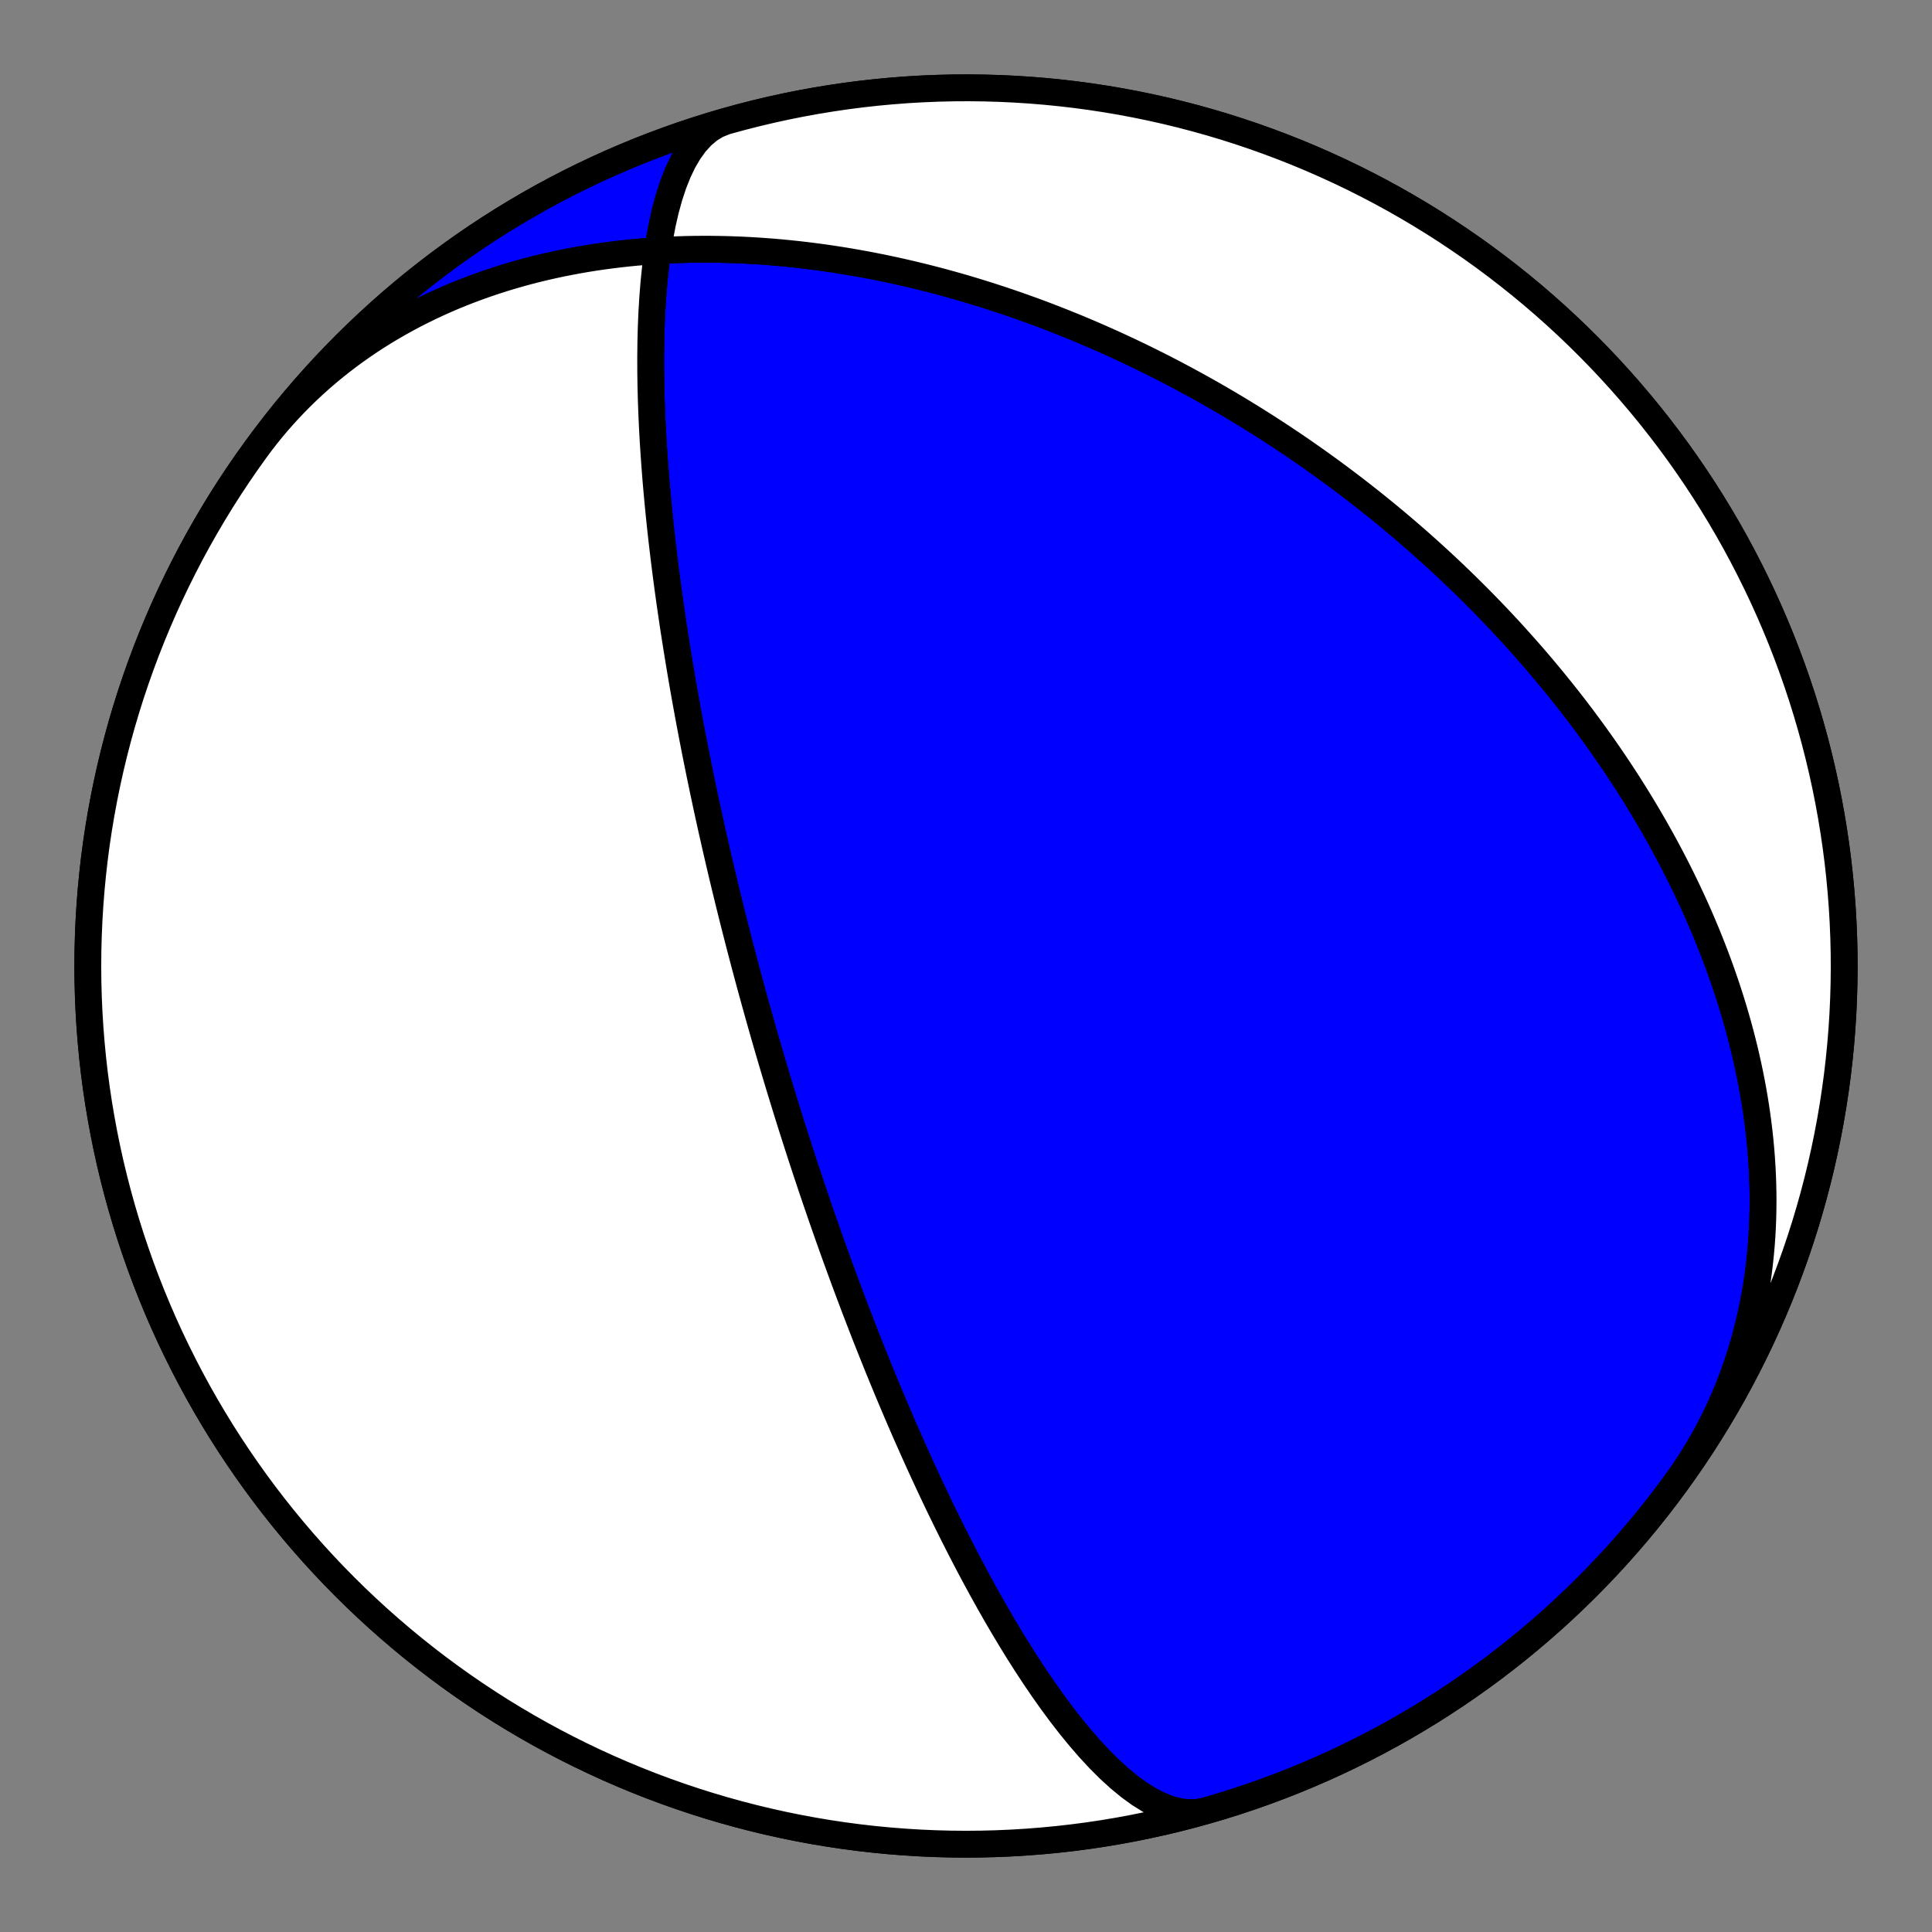 <?xml version="1.0" encoding="utf-8" standalone="no"?>
<!DOCTYPE svg PUBLIC "-//W3C//DTD SVG 1.1//EN"
  "http://www.w3.org/Graphics/SVG/1.1/DTD/svg11.dtd">
<!-- Created with matplotlib (https://matplotlib.org/) -->
<svg height="144pt" version="1.1" viewBox="0 0 144 144" width="144pt" xmlns="http://www.w3.org/2000/svg" xmlns:xlink="http://www.w3.org/1999/xlink">
 <rect x="0" y="0" width="144" height="144" fill="#808080" stroke="none"/>
 <defs>
  <style type="text/css">*{stroke-linecap:butt;stroke-linejoin:round;}</style>
 </defs>
 <g id="figure_1">
  <g id="patch_1">
   <path d="M 0 144 
L 144 144 
L 144 0 
L 0 0 
z
" style="fill:none;"/>
  </g>
  <g id="axes_1">
   <g id="PatchCollection_1">
    <path clip-path="url(#pe4944c2add)" d="M 19.046 33.527 
L 19.436 33.001 
L 19.837 32.484 
L 20.248 31.974 
L 20.67 31.474 
L 21.101 30.982 
L 21.543 30.498 
L 21.994 30.024 
L 22.454 29.559 
L 22.924 29.103 
L 23.403 28.657 
L 23.891 28.22 
L 24.386 27.793 
L 24.891 27.375 
L 25.403 26.968 
L 25.923 26.57 
L 26.45 26.183 
L 26.984 25.806 
L 27.525 25.438 
L 28.073 25.081 
L 28.627 24.734 
L 29.187 24.398 
L 29.753 24.071 
L 30.324 23.755 
L 30.9 23.449 
L 31.482 23.154 
L 32.067 22.868 
L 32.657 22.593 
L 33.251 22.327 
L 33.849 22.072 
L 34.45 21.827 
L 35.055 21.591 
L 35.662 21.366 
L 36.272 21.15 
L 36.885 20.944 
L 37.499 20.747 
L 38.116 20.56 
L 38.734 20.382 
L 39.353 20.213 
L 39.974 20.054 
L 40.596 19.903 
L 41.219 19.762 
L 41.842 19.629 
L 42.465 19.505 
L 43.089 19.389 
L 43.712 19.281 
L 44.336 19.182 
L 44.959 19.091 
L 45.581 19.008 
L 46.203 18.932 
L 46.824 18.864 
L 47.444 18.804 
L 48.062 18.751 
L 48.679 18.706 
L 49.295 18.667 
L 49.91 18.635 
L 50.522 18.611 
L 51.133 18.592 
L 51.742 18.581 
L 52.348 18.576 
L 52.953 18.577 
L 53.556 18.584 
L 54.156 18.597 
L 54.754 18.616 
L 55.349 18.641 
L 55.942 18.671 
L 56.532 18.707 
L 57.12 18.748 
L 57.705 18.794 
L 58.287 18.845 
L 58.866 18.902 
L 59.443 18.963 
L 60.017 19.029 
L 60.588 19.1 
L 61.155 19.175 
L 61.72 19.254 
L 62.282 19.338 
L 62.841 19.426 
L 63.397 19.519 
L 63.95 19.615 
L 64.5 19.715 
L 65.046 19.819 
L 65.59 19.927 
L 66.131 20.038 
L 66.668 20.153 
L 67.203 20.272 
L 67.734 20.394 
L 68.262 20.519 
L 68.787 20.647 
L 69.31 20.779 
L 69.829 20.914 
L 70.345 21.051 
L 70.858 21.192 
L 71.368 21.336 
L 71.875 21.482 
L 72.379 21.632 
L 72.88 21.784 
L 73.378 21.938 
L 73.873 22.096 
L 74.366 22.256 
L 74.855 22.418 
L 75.342 22.583 
L 75.826 22.75 
L 76.307 22.92 
L 76.785 23.092 
L 77.26 23.266 
L 77.733 23.442 
L 78.203 23.621 
L 78.67 23.802 
L 79.135 23.985 
L 79.597 24.17 
L 80.057 24.357 
L 80.514 24.546 
L 80.968 24.738 
L 81.42 24.931 
L 81.869 25.126 
L 82.316 25.323 
L 82.761 25.522 
L 83.203 25.723 
L 83.643 25.926 
L 84.081 26.13 
L 84.516 26.337 
L 84.949 26.545 
L 85.38 26.755 
L 85.808 26.967 
L 86.235 27.18 
L 86.659 27.395 
L 87.081 27.612 
L 87.501 27.831 
L 87.919 28.052 
L 88.335 28.274 
L 88.749 28.498 
L 89.161 28.723 
L 89.571 28.95 
L 89.979 29.179 
L 90.386 29.41 
L 90.79 29.642 
L 91.193 29.876 
L 91.594 30.112 
L 91.993 30.349 
L 92.39 30.588 
L 92.785 30.829 
L 93.179 31.071 
L 93.572 31.315 
L 93.962 31.561 
L 94.351 31.808 
L 94.739 32.057 
L 95.124 32.308 
L 95.509 32.56 
L 95.891 32.815 
L 96.273 33.07 
L 96.653 33.328 
L 97.031 33.587 
L 97.408 33.849 
L 97.783 34.111 
L 98.157 34.376 
L 98.53 34.643 
L 98.902 34.911 
L 99.272 35.181 
L 99.641 35.453 
L 100.008 35.727 
L 100.374 36.002 
L 100.74 36.28 
L 101.103 36.559 
L 101.466 36.84 
L 101.827 37.124 
L 102.188 37.409 
L 102.547 37.696 
L 102.904 37.985 
L 103.261 38.276 
L 103.617 38.569 
L 103.971 38.865 
L 104.325 39.162 
L 104.677 39.461 
L 105.028 39.763 
L 105.379 40.067 
L 105.728 40.372 
L 106.076 40.68 
L 106.423 40.991 
L 106.769 41.303 
L 107.114 41.618 
L 107.458 41.935 
L 107.801 42.254 
L 108.143 42.576 
L 108.484 42.9 
L 108.824 43.227 
L 109.163 43.556 
L 109.501 43.888 
L 109.838 44.222 
L 110.174 44.558 
L 110.509 44.897 
L 110.843 45.239 
L 111.176 45.583 
L 111.508 45.93 
L 111.839 46.28 
L 112.169 46.633 
L 112.498 46.988 
L 112.826 47.346 
L 113.152 47.707 
L 113.478 48.071 
L 113.803 48.437 
L 114.126 48.807 
L 114.449 49.179 
L 114.77 49.555 
L 115.09 49.934 
L 115.409 50.316 
L 115.727 50.7 
L 116.044 51.089 
L 116.359 51.48 
L 116.673 51.874 
L 116.986 52.272 
L 117.298 52.673 
L 117.608 53.078 
L 117.917 53.486 
L 118.224 53.897 
L 118.53 54.312 
L 118.835 54.73 
L 119.137 55.152 
L 119.439 55.577 
L 119.738 56.006 
L 120.037 56.439 
L 120.333 56.875 
L 120.627 57.315 
L 120.92 57.759 
L 121.211 58.207 
L 121.5 58.658 
L 121.787 59.114 
L 122.071 59.573 
L 122.354 60.036 
L 122.635 60.503 
L 122.913 60.974 
L 123.189 61.449 
L 123.462 61.928 
L 123.733 62.411 
L 124.001 62.898 
L 124.267 63.39 
L 124.53 63.885 
L 124.79 64.384 
L 125.047 64.888 
L 125.301 65.396 
L 125.551 65.908 
L 125.799 66.424 
L 126.043 66.945 
L 126.284 67.469 
L 126.521 67.998 
L 126.754 68.531 
L 126.983 69.068 
L 127.209 69.609 
L 127.43 70.155 
L 127.647 70.705 
L 127.86 71.258 
L 128.068 71.816 
L 128.272 72.378 
L 128.47 72.945 
L 128.664 73.515 
L 128.853 74.089 
L 129.036 74.667 
L 129.214 75.249 
L 129.386 75.835 
L 129.553 76.424 
L 129.714 77.018 
L 129.868 77.615 
L 130.017 78.215 
L 130.159 78.82 
L 130.294 79.427 
L 130.422 80.038 
L 130.544 80.652 
L 130.658 81.269 
L 130.765 81.889 
L 130.865 82.513 
L 130.956 83.138 
L 131.04 83.767 
L 131.116 84.398 
L 131.184 85.031 
L 131.243 85.667 
L 131.293 86.304 
L 131.334 86.944 
L 131.367 87.585 
L 131.39 88.228 
L 131.404 88.872 
L 131.409 89.517 
L 131.403 90.163 
L 131.388 90.81 
L 131.363 91.457 
L 131.328 92.104 
L 131.282 92.752 
L 131.225 93.399 
L 131.158 94.046 
L 131.08 94.693 
L 130.992 95.338 
L 130.892 95.983 
L 130.781 96.626 
L 130.658 97.267 
L 130.525 97.906 
L 130.379 98.543 
L 130.223 99.178 
L 130.054 99.809 
L 129.874 100.438 
L 129.682 101.063 
L 129.478 101.685 
L 129.263 102.303 
L 129.035 102.917 
L 128.796 103.526 
L 128.545 104.13 
L 128.282 104.73 
L 128.008 105.324 
L 127.721 105.912 
L 127.423 106.495 
L 127.113 107.072 
L 126.792 107.642 
L 126.459 108.206 
L 126.115 108.762 
L 125.759 109.312 
L 125.393 109.854 
L 125.015 110.389 
L 124.954 110.473 
L 124.274 111.392 
L 123.579 112.298 
L 122.868 113.192 
L 122.141 114.073 
L 121.399 114.942 
L 120.642 115.798 
L 119.87 116.64 
L 119.084 117.469 
L 118.283 118.283 
L 117.469 119.084 
L 116.64 119.87 
L 115.798 120.642 
L 114.942 121.399 
L 114.073 122.141 
L 113.192 122.868 
L 112.298 123.579 
L 111.392 124.274 
L 110.473 124.954 
L 109.543 125.617 
L 108.602 126.264 
L 107.649 126.895 
L 106.686 127.509 
L 105.712 128.105 
L 104.727 128.685 
L 103.733 129.248 
L 102.729 129.793 
L 101.716 130.32 
L 100.693 130.83 
L 99.662 131.322 
L 98.623 131.796 
L 97.575 132.251 
L 96.52 132.688 
L 95.457 133.107 
L 94.387 133.507 
L 93.31 133.888 
L 92.227 134.251 
L 91.137 134.594 
L 90.042 134.919 
L 88.941 135.224 
L 87.835 135.51 
L 86.724 135.777 
L 85.609 136.024 
L 84.489 136.252 
L 83.366 136.46 
L 82.239 136.649 
L 81.11 136.818 
L 79.977 136.967 
L 78.842 137.096 
L 77.705 137.205 
L 76.566 137.295 
L 75.426 137.365 
L 74.284 137.415 
L 73.142 137.445 
L 72 137.455 
L 70.858 137.445 
L 69.716 137.415 
L 68.574 137.365 
L 67.434 137.295 
L 66.295 137.205 
L 65.158 137.096 
L 64.023 136.967 
L 62.89 136.818 
L 61.761 136.649 
L 60.634 136.46 
L 59.511 136.252 
L 58.391 136.024 
L 57.276 135.777 
L 56.165 135.51 
L 55.059 135.224 
L 53.958 134.919 
L 52.863 134.594 
L 51.773 134.251 
L 50.69 133.888 
L 49.613 133.507 
L 48.543 133.107 
L 47.48 132.688 
L 46.425 132.251 
L 45.377 131.796 
L 44.338 131.322 
L 43.307 130.83 
L 42.284 130.32 
L 41.271 129.793 
L 40.267 129.248 
L 39.273 128.685 
L 38.288 128.105 
L 37.314 127.509 
L 36.351 126.895 
L 35.398 126.264 
L 34.457 125.617 
L 33.527 124.954 
L 32.608 124.274 
L 31.702 123.579 
L 30.808 122.868 
L 29.927 122.141 
L 29.058 121.399 
L 28.202 120.642 
L 27.36 119.87 
L 26.531 119.084 
L 25.717 118.283 
L 24.916 117.469 
L 24.13 116.64 
L 23.358 115.798 
L 22.601 114.942 
L 21.859 114.073 
L 21.132 113.192 
L 20.421 112.298 
L 19.726 111.392 
L 19.046 110.473 
L 18.383 109.543 
L 17.736 108.602 
L 17.105 107.649 
L 16.491 106.686 
L 15.895 105.712 
L 15.315 104.727 
L 14.752 103.733 
L 14.207 102.729 
L 13.68 101.716 
L 13.17 100.693 
L 12.678 99.662 
L 12.204 98.623 
L 11.749 97.575 
L 11.312 96.52 
L 10.893 95.457 
L 10.493 94.387 
L 10.112 93.31 
L 9.749 92.227 
L 9.406 91.137 
L 9.081 90.042 
L 8.776 88.941 
L 8.49 87.835 
L 8.223 86.724 
L 7.976 85.609 
L 7.748 84.489 
L 7.54 83.366 
L 7.351 82.239 
L 7.182 81.11 
L 7.033 79.977 
L 6.904 78.842 
L 6.795 77.705 
L 6.705 76.566 
L 6.635 75.426 
L 6.585 74.284 
L 6.555 73.142 
L 6.545 72 
L 6.555 70.858 
L 6.585 69.716 
L 6.635 68.574 
L 6.705 67.434 
L 6.795 66.295 
L 6.904 65.158 
L 7.033 64.023 
L 7.182 62.89 
L 7.351 61.761 
L 7.54 60.634 
L 7.748 59.511 
L 7.976 58.391 
L 8.223 57.276 
L 8.49 56.165 
L 8.776 55.059 
L 9.081 53.958 
L 9.406 52.863 
L 9.749 51.773 
L 10.112 50.69 
L 10.493 49.613 
L 10.893 48.543 
L 11.312 47.48 
L 11.749 46.425 
L 12.204 45.377 
L 12.678 44.338 
L 13.17 43.307 
L 13.68 42.284 
L 14.207 41.271 
L 14.752 40.267 
L 15.315 39.273 
L 15.895 38.288 
L 16.491 37.314 
L 17.105 36.351 
L 17.736 35.398 
L 18.383 34.457 
L 19.046 33.527 
L 19.726 32.608 
L 20.421 31.702 
L 21.132 30.808 
L 21.859 29.927 
L 22.601 29.058 
L 23.358 28.202 
L 24.13 27.36 
L 24.916 26.531 
L 25.717 25.717 
L 26.531 24.916 
L 27.36 24.13 
L 28.202 23.358 
L 29.058 22.601 
L 29.927 21.859 
L 30.808 21.132 
L 31.702 20.421 
L 32.608 19.726 
L 33.527 19.046 
L 34.457 18.383 
L 35.398 17.736 
L 36.351 17.105 
L 37.314 16.491 
L 38.288 15.895 
L 39.273 15.315 
L 40.267 14.752 
L 41.271 14.207 
L 42.284 13.68 
L 43.307 13.17 
L 44.338 12.678 
L 45.377 12.204 
L 46.425 11.749 
L 47.48 11.312 
L 48.543 10.893 
L 49.613 10.493 
L 50.69 10.112 
L 51.773 9.749 
L 52.863 9.406 
L 53.958 9.081 
L 55.059 8.776 
L 56.165 8.49 
L 57.276 8.223 
L 58.391 7.976 
L 59.511 7.748 
L 60.634 7.54 
L 61.761 7.351 
L 62.89 7.182 
L 64.023 7.033 
L 65.158 6.904 
L 66.295 6.795 
L 67.434 6.705 
L 68.574 6.635 
L 69.716 6.585 
L 70.858 6.555 
L 72 6.545 
L 73.142 6.555 
L 74.284 6.585 
L 75.426 6.635 
L 76.566 6.705 
L 77.705 6.795 
L 78.842 6.904 
L 79.977 7.033 
L 81.11 7.182 
L 82.239 7.351 
L 83.366 7.54 
L 84.489 7.748 
L 85.609 7.976 
L 86.724 8.223 
L 87.835 8.49 
L 88.941 8.776 
L 90.042 9.081 
L 91.137 9.406 
L 92.227 9.749 
L 93.31 10.112 
L 94.387 10.493 
L 95.457 10.893 
L 96.52 11.312 
L 97.575 11.749 
L 98.623 12.204 
L 99.662 12.678 
L 100.693 13.17 
L 101.716 13.68 
L 102.729 14.207 
L 103.733 14.752 
L 104.727 15.315 
L 105.712 15.895 
L 106.686 16.491 
L 107.649 17.105 
L 108.602 17.736 
L 109.543 18.383 
L 110.473 19.046 
L 111.392 19.726 
L 112.298 20.421 
L 113.192 21.132 
L 114.073 21.859 
L 114.942 22.601 
L 115.798 23.358 
L 116.64 24.13 
L 117.469 24.916 
L 118.283 25.717 
L 119.084 26.531 
L 119.87 27.36 
L 120.642 28.202 
L 121.399 29.058 
L 122.141 29.927 
L 122.868 30.808 
L 123.579 31.702 
L 124.274 32.608 
L 124.954 33.527 
L 125.617 34.457 
L 126.264 35.398 
L 126.895 36.351 
L 127.509 37.314 
L 128.105 38.288 
L 128.685 39.273 
L 129.248 40.267 
L 129.793 41.271 
L 130.32 42.284 
L 130.83 43.307 
L 131.322 44.338 
L 131.796 45.377 
L 132.251 46.425 
L 132.688 47.48 
L 133.107 48.543 
L 133.507 49.613 
L 133.888 50.69 
L 134.251 51.773 
L 134.594 52.863 
L 134.919 53.958 
L 135.224 55.059 
L 135.51 56.165 
L 135.777 57.276 
L 136.024 58.391 
L 136.252 59.511 
L 136.46 60.634 
L 136.649 61.761 
L 136.818 62.89 
L 136.967 64.023 
L 137.096 65.158 
L 137.205 66.295 
L 137.295 67.434 
L 137.365 68.574 
L 137.415 69.716 
L 137.445 70.858 
L 137.455 72 
L 137.445 73.142 
L 137.415 74.284 
L 137.365 75.426 
L 137.295 76.566 
L 137.205 77.705 
L 137.096 78.842 
L 136.967 79.977 
L 136.818 81.11 
L 136.649 82.239 
L 136.46 83.366 
L 136.252 84.489 
L 136.024 85.609 
L 135.777 86.724 
L 135.51 87.835 
L 135.224 88.941 
L 134.919 90.042 
L 134.594 91.137 
L 134.251 92.227 
L 133.888 93.31 
L 133.507 94.387 
L 133.107 95.457 
L 132.688 96.52 
L 132.251 97.575 
L 131.796 98.623 
L 131.322 99.662 
L 130.83 100.693 
L 130.32 101.716 
L 129.793 102.729 
L 129.248 103.733 
L 128.685 104.727 
L 128.105 105.712 
L 127.509 106.686 
L 126.895 107.649 
L 126.264 108.602 
L 125.617 109.543 
L 124.954 110.473 
L 124.274 111.392 
L 123.579 112.298 
L 122.868 113.192 
L 122.141 114.073 
L 121.399 114.942 
L 120.642 115.798 
L 119.87 116.64 
L 119.084 117.469 
L 118.283 118.283 
L 117.469 119.084 
L 116.64 119.87 
L 115.798 120.642 
L 114.942 121.399 
L 114.073 122.141 
L 113.192 122.868 
L 112.298 123.579 
L 111.392 124.274 
L 110.473 124.954 
L 109.543 125.617 
L 108.602 126.264 
L 107.649 126.895 
L 106.686 127.509 
L 105.712 128.105 
L 104.727 128.685 
L 103.733 129.248 
L 102.729 129.793 
L 101.716 130.32 
L 100.693 130.83 
L 99.662 131.322 
L 98.623 131.796 
L 97.575 132.251 
L 96.52 132.688 
L 95.457 133.107 
L 94.387 133.507 
L 93.31 133.888 
L 92.227 134.251 
L 91.137 134.594 
L 90.042 134.919 
L 89.863 134.97 
L 89.219 135.095 
L 88.548 135.113 
L 87.853 135.025 
L 87.138 134.835 
L 86.409 134.547 
L 85.668 134.165 
L 84.919 133.697 
L 84.168 133.149 
L 83.416 132.529 
L 82.669 131.845 
L 81.928 131.105 
L 81.197 130.317 
L 80.478 129.488 
L 79.773 128.625 
L 79.084 127.737 
L 78.412 126.828 
L 77.758 125.905 
L 77.123 124.973 
L 76.508 124.036 
L 75.912 123.098 
L 75.337 122.164 
L 74.781 121.236 
L 74.244 120.317 
L 73.727 119.408 
L 73.229 118.512 
L 72.749 117.631 
L 72.287 116.765 
L 71.843 115.915 
L 71.415 115.082 
L 71.003 114.267 
L 70.607 113.47 
L 70.225 112.691 
L 69.858 111.93 
L 69.505 111.187 
L 69.165 110.461 
L 68.837 109.754 
L 68.521 109.064 
L 68.217 108.391 
L 67.924 107.735 
L 67.641 107.096 
L 67.367 106.473 
L 67.104 105.865 
L 66.849 105.272 
L 66.604 104.695 
L 66.366 104.131 
L 66.136 103.582 
L 65.914 103.046 
L 65.699 102.523 
L 65.49 102.013 
L 65.289 101.515 
L 65.093 101.029 
L 64.904 100.555 
L 64.72 100.091 
L 64.541 99.639 
L 64.368 99.196 
L 64.2 98.764 
L 64.037 98.341 
L 63.878 97.928 
L 63.723 97.524 
L 63.573 97.128 
L 63.427 96.741 
L 63.284 96.362 
L 63.145 95.991 
L 63.01 95.627 
L 62.878 95.271 
L 62.75 94.921 
L 62.624 94.579 
L 62.502 94.243 
L 62.382 93.914 
L 62.265 93.591 
L 62.151 93.274 
L 62.039 92.962 
L 61.93 92.657 
L 61.824 92.356 
L 61.719 92.061 
L 61.617 91.771 
L 61.517 91.486 
L 61.419 91.205 
L 61.323 90.929 
L 61.228 90.658 
L 61.136 90.391 
L 61.045 90.128 
L 60.956 89.869 
L 60.869 89.614 
L 60.783 89.362 
L 60.699 89.115 
L 60.617 88.87 
L 60.535 88.63 
L 60.455 88.392 
L 60.377 88.158 
L 60.3 87.927 
L 60.224 87.699 
L 60.149 87.474 
L 60.075 87.252 
L 60.003 87.032 
L 59.931 86.815 
L 59.861 86.601 
L 59.792 86.389 
L 59.723 86.18 
L 59.656 85.973 
L 59.59 85.768 
L 59.524 85.566 
L 59.459 85.365 
L 59.396 85.167 
L 59.333 84.97 
L 59.27 84.776 
L 59.209 84.583 
L 59.148 84.393 
L 59.088 84.204 
L 59.029 84.017 
L 58.97 83.831 
L 58.912 83.647 
L 58.855 83.465 
L 58.798 83.284 
L 58.742 83.104 
L 58.686 82.926 
L 58.631 82.749 
L 58.577 82.574 
L 58.523 82.4 
L 58.47 82.227 
L 58.417 82.055 
L 58.364 81.884 
L 58.312 81.714 
L 58.261 81.546 
L 58.209 81.378 
L 58.159 81.212 
L 58.108 81.046 
L 58.058 80.881 
L 58.009 80.718 
L 57.96 80.554 
L 57.911 80.392 
L 57.862 80.231 
L 57.814 80.07 
L 57.766 79.91 
L 57.719 79.75 
L 57.671 79.592 
L 57.624 79.433 
L 57.578 79.276 
L 57.531 79.118 
L 57.485 78.962 
L 57.439 78.806 
L 57.393 78.65 
L 57.348 78.494 
L 57.302 78.339 
L 57.257 78.185 
L 57.212 78.03 
L 57.168 77.876 
L 57.123 77.723 
L 57.079 77.569 
L 57.034 77.416 
L 56.99 77.262 
L 56.946 77.109 
L 56.902 76.957 
L 56.859 76.804 
L 56.815 76.651 
L 56.772 76.498 
L 56.728 76.345 
L 56.685 76.193 
L 56.642 76.04 
L 56.599 75.887 
L 56.556 75.734 
L 56.513 75.581 
L 56.47 75.427 
L 56.427 75.274 
L 56.384 75.12 
L 56.341 74.966 
L 56.298 74.812 
L 56.255 74.658 
L 56.213 74.503 
L 56.17 74.347 
L 56.127 74.192 
L 56.084 74.036 
L 56.041 73.879 
L 55.998 73.722 
L 55.955 73.565 
L 55.912 73.407 
L 55.869 73.248 
L 55.826 73.089 
L 55.783 72.929 
L 55.74 72.768 
L 55.697 72.607 
L 55.653 72.445 
L 55.61 72.282 
L 55.566 72.119 
L 55.522 71.954 
L 55.479 71.789 
L 55.435 71.622 
L 55.39 71.455 
L 55.346 71.287 
L 55.302 71.118 
L 55.257 70.947 
L 55.212 70.776 
L 55.167 70.603 
L 55.122 70.429 
L 55.077 70.254 
L 55.031 70.078 
L 54.986 69.9 
L 54.94 69.721 
L 54.894 69.541 
L 54.847 69.359 
L 54.8 69.175 
L 54.753 68.99 
L 54.706 68.803 
L 54.659 68.615 
L 54.611 68.425 
L 54.563 68.233 
L 54.514 68.039 
L 54.466 67.843 
L 54.417 67.645 
L 54.367 67.445 
L 54.317 67.243 
L 54.267 67.039 
L 54.217 66.833 
L 54.166 66.624 
L 54.115 66.413 
L 54.063 66.199 
L 54.011 65.983 
L 53.958 65.764 
L 53.905 65.542 
L 53.851 65.318 
L 53.797 65.091 
L 53.743 64.86 
L 53.688 64.627 
L 53.632 64.39 
L 53.576 64.15 
L 53.52 63.907 
L 53.463 63.66 
L 53.405 63.409 
L 53.347 63.155 
L 53.288 62.897 
L 53.228 62.634 
L 53.168 62.368 
L 53.107 62.097 
L 53.045 61.822 
L 52.983 61.542 
L 52.92 61.258 
L 52.857 60.968 
L 52.792 60.674 
L 52.727 60.374 
L 52.661 60.069 
L 52.594 59.758 
L 52.527 59.441 
L 52.458 59.119 
L 52.389 58.79 
L 52.319 58.455 
L 52.248 58.113 
L 52.176 57.764 
L 52.103 57.408 
L 52.029 57.044 
L 51.955 56.673 
L 51.879 56.294 
L 51.802 55.906 
L 51.725 55.51 
L 51.646 55.106 
L 51.566 54.691 
L 51.486 54.268 
L 51.404 53.834 
L 51.321 53.39 
L 51.238 52.936 
L 51.153 52.47 
L 51.067 51.993 
L 50.98 51.504 
L 50.893 51.003 
L 50.804 50.489 
L 50.715 49.961 
L 50.624 49.42 
L 50.533 48.864 
L 50.441 48.294 
L 50.348 47.708 
L 50.254 47.107 
L 50.16 46.489 
L 50.066 45.853 
L 49.971 45.201 
L 49.876 44.53 
L 49.781 43.84 
L 49.686 43.131 
L 49.592 42.402 
L 49.498 41.652 
L 49.406 40.881 
L 49.314 40.089 
L 49.224 39.275 
L 49.137 38.438 
L 49.052 37.578 
L 48.97 36.695 
L 48.891 35.789 
L 48.818 34.859 
L 48.749 33.906 
L 48.686 32.93 
L 48.63 31.932 
L 48.583 30.911 
L 48.544 29.87 
L 48.516 28.809 
L 48.5 27.73 
L 48.497 26.635 
L 48.509 25.526 
L 48.538 24.407 
L 48.585 23.281 
L 48.654 22.152 
L 48.744 21.025 
L 48.86 19.905 
L 49.003 18.799 
L 49.175 17.712 
L 49.378 16.652 
L 49.614 15.627 
L 49.885 14.645 
L 50.193 13.714 
L 50.539 12.842 
L 50.924 12.039 
L 51.348 11.312 
L 51.811 10.67 
L 52.313 10.118 
L 52.853 9.662 
L 53.428 9.309 
L 54.037 9.06 
L 54.137 9.03 
L 53.04 9.352 
L 51.95 9.692 
L 50.866 10.051 
L 49.788 10.43 
L 48.717 10.827 
L 47.652 11.242 
L 46.596 11.677 
L 45.547 12.129 
L 44.506 12.6 
L 43.474 13.089 
L 42.45 13.596 
L 41.435 14.12 
L 40.429 14.662 
L 39.434 15.222 
L 38.448 15.799 
L 37.472 16.393 
L 36.507 17.004 
L 35.552 17.632 
L 34.609 18.277 
L 33.677 18.937 
L 32.757 19.614 
L 31.849 20.307 
L 30.952 21.016 
L 30.069 21.74 
L 29.198 22.479 
L 28.34 23.234 
L 27.496 24.003 
L 26.665 24.787 
L 25.848 25.586 
L 25.045 26.398 
L 24.256 27.225 
L 23.482 28.065 
L 22.723 28.918 
L 21.978 29.785 
L 21.249 30.664 
L 20.536 31.556 
L 19.838 32.46 
L 19.155 33.377 
L 18.489 34.305 
L 17.84 35.245 
L 17.206 36.195 
L 16.59 37.157 
L 15.99 38.129 
L 15.408 39.112 
L 14.842 40.105 
L 14.294 41.107 
L 13.764 42.119 
L 13.251 43.14 
L 12.757 44.17 
L 12.28 45.208 
L 11.822 46.254 
L 11.381 47.308 
L 10.96 48.37 
L 10.557 49.439 
L 10.172 50.515 
L 9.807 51.597 
L 9.46 52.686 
L 9.132 53.78 
L 8.824 54.88 
L 8.535 55.985 
L 8.265 57.095 
L 8.015 58.21 
L 7.784 59.329 
L 7.572 60.451 
L 7.381 61.577 
L 7.209 62.707 
L 7.056 63.839 
L 6.924 64.974 
L 6.811 66.11 
L 6.718 67.249 
L 6.645 68.389 
L 6.592 69.53 
L 6.559 70.672 
L 6.546 71.814 
L 6.552 72.957 
L 6.579 74.099 
L 6.626 75.24 
L 6.692 76.381 
L 6.779 77.52 
L 6.885 78.657 
L 7.011 79.793 
L 7.157 80.926 
L 7.323 82.056 
L 7.508 83.183 
L 7.713 84.307 
L 7.937 85.427 
L 8.182 86.543 
L 8.445 87.655 
L 8.728 88.762 
L 9.03 89.863 
L 9.352 90.96 
L 9.692 92.05 
L 10.051 93.134 
L 10.43 94.212 
L 10.827 95.283 
L 11.242 96.348 
L 11.677 97.404 
L 12.129 98.453 
L 12.6 99.494 
L 13.089 100.526 
L 13.596 101.55 
L 14.12 102.565 
L 14.662 103.571 
L 15.222 104.566 
L 15.799 105.552 
L 16.393 106.528 
L 17.004 107.493 
L 17.632 108.448 
L 18.277 109.391 
L 18.937 110.323 
L 19.614 111.243 
L 20.307 112.151 
L 21.016 113.048 
L 21.74 113.931 
L 22.479 114.802 
L 23.234 115.66 
L 24.003 116.504 
L 24.787 117.335 
L 25.586 118.152 
L 26.398 118.955 
L 27.225 119.744 
L 28.065 120.518 
L 28.918 121.277 
L 29.785 122.022 
L 30.664 122.751 
L 31.556 123.464 
L 32.46 124.162 
L 33.377 124.845 
L 34.305 125.511 
L 35.245 126.16 
L 36.195 126.794 
L 37.157 127.41 
L 38.129 128.01 
L 39.112 128.592 
L 40.105 129.158 
L 41.107 129.706 
L 42.119 130.236 
L 43.14 130.749 
L 44.17 131.243 
L 45.208 131.72 
L 46.254 132.178 
L 47.308 132.619 
L 48.37 133.04 
L 49.439 133.443 
L 50.515 133.828 
L 51.597 134.193 
L 52.686 134.54 
L 53.78 134.868 
L 54.88 135.176 
L 55.985 135.465 
L 57.095 135.735 
L 58.21 135.985 
L 59.329 136.216 
L 60.451 136.428 
L 61.577 136.619 
L 62.707 136.791 
L 63.839 136.944 
L 64.974 137.076 
L 66.11 137.189 
L 67.249 137.282 
L 68.389 137.355 
L 69.53 137.408 
L 70.672 137.441 
L 71.814 137.454 
L 72.957 137.448 
L 74.099 137.421 
L 75.24 137.374 
L 76.381 137.308 
L 77.52 137.221 
L 78.657 137.115 
L 79.793 136.989 
L 80.926 136.843 
L 82.056 136.677 
L 83.183 136.492 
L 84.307 136.287 
L 85.427 136.063 
L 86.543 135.818 
L 87.655 135.555 
L 88.762 135.272 
L 89.863 134.97 
L 90.96 134.648 
L 92.05 134.308 
L 93.134 133.949 
L 94.212 133.57 
L 95.283 133.173 
L 96.348 132.758 
L 97.404 132.323 
L 98.453 131.871 
L 99.494 131.4 
L 100.526 130.911 
L 101.55 130.404 
L 102.565 129.88 
L 103.571 129.338 
L 104.566 128.778 
L 105.552 128.201 
L 106.528 127.607 
L 107.493 126.996 
L 108.448 126.368 
L 109.391 125.723 
L 110.323 125.063 
L 111.243 124.386 
L 112.151 123.693 
L 113.048 122.984 
L 113.931 122.26 
L 114.802 121.521 
L 115.66 120.766 
L 116.504 119.997 
L 117.335 119.213 
L 118.152 118.414 
L 118.955 117.602 
L 119.744 116.775 
L 120.518 115.935 
L 121.277 115.082 
L 122.022 114.215 
L 122.751 113.336 
L 123.464 112.444 
L 124.162 111.54 
L 124.845 110.623 
L 125.511 109.695 
L 126.16 108.755 
L 126.794 107.805 
L 127.41 106.843 
L 128.01 105.871 
L 128.592 104.888 
L 129.158 103.895 
L 129.706 102.893 
L 130.236 101.881 
L 130.749 100.86 
L 131.243 99.83 
L 131.72 98.792 
L 132.178 97.746 
L 132.619 96.692 
L 133.04 95.63 
L 133.443 94.561 
L 133.828 93.485 
L 134.193 92.403 
L 134.54 91.314 
L 134.868 90.22 
L 135.176 89.12 
L 135.465 88.015 
L 135.735 86.905 
L 135.985 85.79 
L 136.216 84.671 
L 136.428 83.549 
L 136.619 82.423 
L 136.791 81.293 
L 136.944 80.161 
L 137.076 79.026 
L 137.189 77.89 
L 137.282 76.751 
L 137.355 75.611 
L 137.408 74.47 
L 137.441 73.328 
L 137.454 72.186 
L 137.448 71.043 
L 137.421 69.901 
L 137.374 68.76 
L 137.308 67.619 
L 137.221 66.48 
L 137.115 65.343 
L 136.989 64.207 
L 136.843 63.074 
L 136.677 61.944 
L 136.492 60.817 
L 136.287 59.693 
L 136.063 58.573 
L 135.818 57.457 
L 135.555 56.345 
L 135.272 55.238 
L 134.97 54.137 
L 134.648 53.04 
L 134.308 51.95 
L 133.949 50.866 
L 133.57 49.788 
L 133.173 48.717 
L 132.758 47.652 
L 132.323 46.596 
L 131.871 45.547 
L 131.4 44.506 
L 130.911 43.474 
L 130.404 42.45 
L 129.88 41.435 
L 129.338 40.429 
L 128.778 39.434 
L 128.201 38.448 
L 127.607 37.472 
L 126.996 36.507 
L 126.368 35.552 
L 125.723 34.609 
L 125.063 33.677 
L 124.386 32.757 
L 123.693 31.849 
L 122.984 30.952 
L 122.26 30.069 
L 121.521 29.198 
L 120.766 28.34 
L 119.997 27.496 
L 119.213 26.665 
L 118.414 25.848 
L 117.602 25.045 
L 116.775 24.256 
L 115.935 23.482 
L 115.082 22.723 
L 114.215 21.978 
L 113.336 21.249 
L 112.444 20.536 
L 111.54 19.838 
L 110.623 19.155 
L 109.695 18.489 
L 108.755 17.84 
L 107.805 17.206 
L 106.843 16.59 
L 105.871 15.99 
L 104.888 15.408 
L 103.895 14.842 
L 102.893 14.294 
L 101.881 13.764 
L 100.86 13.251 
L 99.83 12.757 
L 98.792 12.28 
L 97.746 11.822 
L 96.692 11.381 
L 95.63 10.96 
L 94.561 10.557 
L 93.485 10.172 
L 92.403 9.807 
L 91.314 9.46 
L 90.22 9.132 
L 89.12 8.824 
L 88.015 8.535 
L 86.905 8.265 
L 85.79 8.015 
L 84.671 7.784 
L 83.549 7.572 
L 82.423 7.381 
L 81.293 7.209 
L 80.161 7.056 
L 79.026 6.924 
L 77.89 6.811 
L 76.751 6.718 
L 75.611 6.645 
L 74.47 6.592 
L 73.328 6.559 
L 72.186 6.546 
L 71.043 6.552 
L 69.901 6.579 
L 68.76 6.626 
L 67.619 6.692 
L 66.48 6.779 
L 65.343 6.885 
L 64.207 7.011 
L 63.074 7.157 
L 61.944 7.323 
L 60.817 7.508 
L 59.693 7.713 
L 58.573 7.937 
L 57.457 8.182 
L 56.345 8.445 
L 55.238 8.728 
L 54.137 9.03 
L 53.04 9.352 
L 51.95 9.692 
L 50.866 10.051 
L 49.788 10.43 
L 48.717 10.827 
L 47.652 11.242 
L 46.596 11.677 
L 45.547 12.129 
L 44.506 12.6 
L 43.474 13.089 
L 42.45 13.596 
L 41.435 14.12 
L 40.429 14.662 
L 39.434 15.222 
L 38.448 15.799 
L 37.472 16.393 
L 36.507 17.004 
L 35.552 17.632 
L 34.609 18.277 
L 33.677 18.937 
L 32.757 19.614 
L 31.849 20.307 
L 30.952 21.016 
L 30.069 21.74 
L 29.198 22.479 
L 28.34 23.234 
L 27.496 24.003 
L 26.665 24.787 
L 25.848 25.586 
L 25.045 26.398 
L 24.256 27.225 
L 23.482 28.065 
L 22.723 28.918 
L 21.978 29.785 
L 21.249 30.664 
L 20.536 31.556 
L 19.838 32.46 
z
" style="fill:#0000ff;stroke:#000000;stroke-width:2;"/>
    <path clip-path="url(#pe4944c2add)" d="M 19.046 33.527 
L 19.436 33.001 
L 19.837 32.484 
L 20.248 31.974 
L 20.67 31.474 
L 21.101 30.982 
L 21.543 30.498 
L 21.994 30.024 
L 22.454 29.559 
L 22.924 29.103 
L 23.403 28.657 
L 23.891 28.22 
L 24.386 27.793 
L 24.891 27.375 
L 25.403 26.968 
L 25.923 26.57 
L 26.45 26.183 
L 26.984 25.806 
L 27.525 25.438 
L 28.073 25.081 
L 28.627 24.734 
L 29.187 24.398 
L 29.753 24.071 
L 30.324 23.755 
L 30.9 23.449 
L 31.482 23.154 
L 32.067 22.868 
L 32.657 22.593 
L 33.251 22.327 
L 33.849 22.072 
L 34.45 21.827 
L 35.055 21.591 
L 35.662 21.366 
L 36.272 21.15 
L 36.885 20.944 
L 37.499 20.747 
L 38.116 20.56 
L 38.734 20.382 
L 39.353 20.213 
L 39.974 20.054 
L 40.596 19.903 
L 41.219 19.762 
L 41.842 19.629 
L 42.465 19.505 
L 43.089 19.389 
L 43.712 19.281 
L 44.336 19.182 
L 44.959 19.091 
L 45.581 19.008 
L 46.203 18.932 
L 46.824 18.864 
L 47.444 18.804 
L 48.062 18.751 
L 48.679 18.706 
L 49.295 18.667 
L 49.91 18.635 
L 50.522 18.611 
L 51.133 18.592 
L 51.742 18.581 
L 52.348 18.576 
L 52.953 18.577 
L 53.556 18.584 
L 54.156 18.597 
L 54.754 18.616 
L 55.349 18.641 
L 55.942 18.671 
L 56.532 18.707 
L 57.12 18.748 
L 57.705 18.794 
L 58.287 18.845 
L 58.866 18.902 
L 59.443 18.963 
L 60.017 19.029 
L 60.588 19.1 
L 61.155 19.175 
L 61.72 19.254 
L 62.282 19.338 
L 62.841 19.426 
L 63.397 19.519 
L 63.95 19.615 
L 64.5 19.715 
L 65.046 19.819 
L 65.59 19.927 
L 66.131 20.038 
L 66.668 20.153 
L 67.203 20.272 
L 67.734 20.394 
L 68.262 20.519 
L 68.787 20.647 
L 69.31 20.779 
L 69.829 20.914 
L 70.345 21.051 
L 70.858 21.192 
L 71.368 21.336 
L 71.875 21.482 
L 72.379 21.632 
L 72.88 21.784 
L 73.378 21.938 
L 73.873 22.096 
L 74.366 22.256 
L 74.855 22.418 
L 75.342 22.583 
L 75.826 22.75 
L 76.307 22.92 
L 76.785 23.092 
L 77.26 23.266 
L 77.733 23.442 
L 78.203 23.621 
L 78.67 23.802 
L 79.135 23.985 
L 79.597 24.17 
L 80.057 24.357 
L 80.514 24.546 
L 80.968 24.738 
L 81.42 24.931 
L 81.869 25.126 
L 82.316 25.323 
L 82.761 25.522 
L 83.203 25.723 
L 83.643 25.926 
L 84.081 26.13 
L 84.516 26.337 
L 84.949 26.545 
L 85.38 26.755 
L 85.808 26.967 
L 86.235 27.18 
L 86.659 27.395 
L 87.081 27.612 
L 87.501 27.831 
L 87.919 28.052 
L 88.335 28.274 
L 88.749 28.498 
L 89.161 28.723 
L 89.571 28.95 
L 89.979 29.179 
L 90.386 29.41 
L 90.79 29.642 
L 91.193 29.876 
L 91.594 30.112 
L 91.993 30.349 
L 92.39 30.588 
L 92.785 30.829 
L 93.179 31.071 
L 93.572 31.315 
L 93.962 31.561 
L 94.351 31.808 
L 94.739 32.057 
L 95.124 32.308 
L 95.509 32.56 
L 95.891 32.815 
L 96.273 33.07 
L 96.653 33.328 
L 97.031 33.587 
L 97.408 33.849 
L 97.783 34.111 
L 98.157 34.376 
L 98.53 34.643 
L 98.902 34.911 
L 99.272 35.181 
L 99.641 35.453 
L 100.008 35.727 
L 100.374 36.002 
L 100.74 36.28 
L 101.103 36.559 
L 101.466 36.84 
L 101.827 37.124 
L 102.188 37.409 
L 102.547 37.696 
L 102.904 37.985 
L 103.261 38.276 
L 103.617 38.569 
L 103.971 38.865 
L 104.325 39.162 
L 104.677 39.461 
L 105.028 39.763 
L 105.379 40.067 
L 105.728 40.372 
L 106.076 40.68 
L 106.423 40.991 
L 106.769 41.303 
L 107.114 41.618 
L 107.458 41.935 
L 107.801 42.254 
L 108.143 42.576 
L 108.484 42.9 
L 108.824 43.227 
L 109.163 43.556 
L 109.501 43.888 
L 109.838 44.222 
L 110.174 44.558 
L 110.509 44.897 
L 110.843 45.239 
L 111.176 45.583 
L 111.508 45.93 
L 111.839 46.28 
L 112.169 46.633 
L 112.498 46.988 
L 112.826 47.346 
L 113.152 47.707 
L 113.478 48.071 
L 113.803 48.437 
L 114.126 48.807 
L 114.449 49.179 
L 114.77 49.555 
L 115.09 49.934 
L 115.409 50.316 
L 115.727 50.7 
L 116.044 51.089 
L 116.359 51.48 
L 116.673 51.874 
L 116.986 52.272 
L 117.298 52.673 
L 117.608 53.078 
L 117.917 53.486 
L 118.224 53.897 
L 118.53 54.312 
L 118.835 54.73 
L 119.137 55.152 
L 119.439 55.577 
L 119.738 56.006 
L 120.037 56.439 
L 120.333 56.875 
L 120.627 57.315 
L 120.92 57.759 
L 121.211 58.207 
L 121.5 58.658 
L 121.787 59.114 
L 122.071 59.573 
L 122.354 60.036 
L 122.635 60.503 
L 122.913 60.974 
L 123.189 61.449 
L 123.462 61.928 
L 123.733 62.411 
L 124.001 62.898 
L 124.267 63.39 
L 124.53 63.885 
L 124.79 64.384 
L 125.047 64.888 
L 125.301 65.396 
L 125.551 65.908 
L 125.799 66.424 
L 126.043 66.945 
L 126.284 67.469 
L 126.521 67.998 
L 126.754 68.531 
L 126.983 69.068 
L 127.209 69.609 
L 127.43 70.155 
L 127.647 70.705 
L 127.86 71.258 
L 128.068 71.816 
L 128.272 72.378 
L 128.47 72.945 
L 128.664 73.515 
L 128.853 74.089 
L 129.036 74.667 
L 129.214 75.249 
L 129.386 75.835 
L 129.553 76.424 
L 129.714 77.018 
L 129.868 77.615 
L 130.017 78.215 
L 130.159 78.82 
L 130.294 79.427 
L 130.422 80.038 
L 130.544 80.652 
L 130.658 81.269 
L 130.765 81.889 
L 130.865 82.513 
L 130.956 83.138 
L 131.04 83.767 
L 131.116 84.398 
L 131.184 85.031 
L 131.243 85.667 
L 131.293 86.304 
L 131.334 86.944 
L 131.367 87.585 
L 131.39 88.228 
L 131.404 88.872 
L 131.409 89.517 
L 131.403 90.163 
L 131.388 90.81 
L 131.363 91.457 
L 131.328 92.104 
L 131.282 92.752 
L 131.225 93.399 
L 131.158 94.046 
L 131.08 94.693 
L 130.992 95.338 
L 130.892 95.983 
L 130.781 96.626 
L 130.658 97.267 
L 130.525 97.906 
L 130.379 98.543 
L 130.223 99.178 
L 130.054 99.809 
L 129.874 100.438 
L 129.682 101.063 
L 129.478 101.685 
L 129.263 102.303 
L 129.035 102.917 
L 128.796 103.526 
L 128.545 104.13 
L 128.282 104.73 
L 128.008 105.324 
L 127.721 105.912 
L 127.423 106.495 
L 127.113 107.072 
L 126.792 107.642 
L 126.459 108.206 
L 126.115 108.762 
L 125.759 109.312 
L 125.393 109.854 
L 125.015 110.389 
L 124.954 110.473 
L 124.274 111.392 
L 123.579 112.298 
L 122.868 113.192 
L 122.141 114.073 
L 121.399 114.942 
L 120.642 115.798 
L 119.87 116.64 
L 119.084 117.469 
L 118.283 118.283 
L 117.469 119.084 
L 116.64 119.87 
L 115.798 120.642 
L 114.942 121.399 
L 114.073 122.141 
L 113.192 122.868 
L 112.298 123.579 
L 111.392 124.274 
L 110.473 124.954 
L 109.543 125.617 
L 108.602 126.264 
L 107.649 126.895 
L 106.686 127.509 
L 105.712 128.105 
L 104.727 128.685 
L 103.733 129.248 
L 102.729 129.793 
L 101.716 130.32 
L 100.693 130.83 
L 99.662 131.322 
L 98.623 131.796 
L 97.575 132.251 
L 96.52 132.688 
L 95.457 133.107 
L 94.387 133.507 
L 93.31 133.888 
L 92.227 134.251 
L 91.137 134.594 
L 90.042 134.919 
L 88.941 135.224 
L 87.835 135.51 
L 86.724 135.777 
L 85.609 136.024 
L 84.489 136.252 
L 83.366 136.46 
L 82.239 136.649 
L 81.11 136.818 
L 79.977 136.967 
L 78.842 137.096 
L 77.705 137.205 
L 76.566 137.295 
L 75.426 137.365 
L 74.284 137.415 
L 73.142 137.445 
L 72 137.455 
L 70.858 137.445 
L 69.716 137.415 
L 68.574 137.365 
L 67.434 137.295 
L 66.295 137.205 
L 65.158 137.096 
L 64.023 136.967 
L 62.89 136.818 
L 61.761 136.649 
L 60.634 136.46 
L 59.511 136.252 
L 58.391 136.024 
L 57.276 135.777 
L 56.165 135.51 
L 55.059 135.224 
L 53.958 134.919 
L 52.863 134.594 
L 51.773 134.251 
L 50.69 133.888 
L 49.613 133.507 
L 48.543 133.107 
L 47.48 132.688 
L 46.425 132.251 
L 45.377 131.796 
L 44.338 131.322 
L 43.307 130.83 
L 42.284 130.32 
L 41.271 129.793 
L 40.267 129.248 
L 39.273 128.685 
L 38.288 128.105 
L 37.314 127.509 
L 36.351 126.895 
L 35.398 126.264 
L 34.457 125.617 
L 33.527 124.954 
L 32.608 124.274 
L 31.702 123.579 
L 30.808 122.868 
L 29.927 122.141 
L 29.058 121.399 
L 28.202 120.642 
L 27.36 119.87 
L 26.531 119.084 
L 25.717 118.283 
L 24.916 117.469 
L 24.13 116.64 
L 23.358 115.798 
L 22.601 114.942 
L 21.859 114.073 
L 21.132 113.192 
L 20.421 112.298 
L 19.726 111.392 
L 19.046 110.473 
L 18.383 109.543 
L 17.736 108.602 
L 17.105 107.649 
L 16.491 106.686 
L 15.895 105.712 
L 15.315 104.727 
L 14.752 103.733 
L 14.207 102.729 
L 13.68 101.716 
L 13.17 100.693 
L 12.678 99.662 
L 12.204 98.623 
L 11.749 97.575 
L 11.312 96.52 
L 10.893 95.457 
L 10.493 94.387 
L 10.112 93.31 
L 9.749 92.227 
L 9.406 91.137 
L 9.081 90.042 
L 8.776 88.941 
L 8.49 87.835 
L 8.223 86.724 
L 7.976 85.609 
L 7.748 84.489 
L 7.54 83.366 
L 7.351 82.239 
L 7.182 81.11 
L 7.033 79.977 
L 6.904 78.842 
L 6.795 77.705 
L 6.705 76.566 
L 6.635 75.426 
L 6.585 74.284 
L 6.555 73.142 
L 6.545 72 
L 6.555 70.858 
L 6.585 69.716 
L 6.635 68.574 
L 6.705 67.434 
L 6.795 66.295 
L 6.904 65.158 
L 7.033 64.023 
L 7.182 62.89 
L 7.351 61.761 
L 7.54 60.634 
L 7.748 59.511 
L 7.976 58.391 
L 8.223 57.276 
L 8.49 56.165 
L 8.776 55.059 
L 9.081 53.958 
L 9.406 52.863 
L 9.749 51.773 
L 10.112 50.69 
L 10.493 49.613 
L 10.893 48.543 
L 11.312 47.48 
L 11.749 46.425 
L 12.204 45.377 
L 12.678 44.338 
L 13.17 43.307 
L 13.68 42.284 
L 14.207 41.271 
L 14.752 40.267 
L 15.315 39.273 
L 15.895 38.288 
L 16.491 37.314 
L 17.105 36.351 
L 17.736 35.398 
L 18.383 34.457 
L 19.046 33.527 
L 19.726 32.608 
L 20.421 31.702 
L 21.132 30.808 
L 21.859 29.927 
L 22.601 29.058 
L 23.358 28.202 
L 24.13 27.36 
L 24.916 26.531 
L 25.717 25.717 
L 26.531 24.916 
L 27.36 24.13 
L 28.202 23.358 
L 29.058 22.601 
L 29.927 21.859 
L 30.808 21.132 
L 31.702 20.421 
L 32.608 19.726 
L 33.527 19.046 
L 34.457 18.383 
L 35.398 17.736 
L 36.351 17.105 
L 37.314 16.491 
L 38.288 15.895 
L 39.273 15.315 
L 40.267 14.752 
L 41.271 14.207 
L 42.284 13.68 
L 43.307 13.17 
L 44.338 12.678 
L 45.377 12.204 
L 46.425 11.749 
L 47.48 11.312 
L 48.543 10.893 
L 49.613 10.493 
L 50.69 10.112 
L 51.773 9.749 
L 52.863 9.406 
L 53.958 9.081 
L 54.037 9.06 
L 53.428 9.309 
L 52.853 9.662 
L 52.313 10.118 
L 51.811 10.67 
L 51.348 11.312 
L 50.924 12.039 
L 50.539 12.842 
L 50.193 13.714 
L 49.885 14.645 
L 49.614 15.627 
L 49.378 16.652 
L 49.175 17.712 
L 49.003 18.799 
L 48.86 19.905 
L 48.744 21.025 
L 48.654 22.152 
L 48.585 23.281 
L 48.538 24.407 
L 48.509 25.526 
L 48.497 26.635 
L 48.5 27.73 
L 48.516 28.809 
L 48.544 29.87 
L 48.583 30.911 
L 48.63 31.932 
L 48.686 32.93 
L 48.749 33.906 
L 48.818 34.859 
L 48.891 35.789 
L 48.97 36.695 
L 49.052 37.578 
L 49.137 38.438 
L 49.224 39.275 
L 49.314 40.089 
L 49.406 40.881 
L 49.498 41.652 
L 49.592 42.402 
L 49.686 43.131 
L 49.781 43.84 
L 49.876 44.53 
L 49.971 45.201 
L 50.066 45.853 
L 50.16 46.489 
L 50.254 47.107 
L 50.348 47.708 
L 50.441 48.294 
L 50.533 48.864 
L 50.624 49.42 
L 50.715 49.961 
L 50.804 50.489 
L 50.893 51.003 
L 50.98 51.504 
L 51.067 51.993 
L 51.153 52.47 
L 51.238 52.936 
L 51.321 53.39 
L 51.404 53.834 
L 51.486 54.268 
L 51.566 54.691 
L 51.646 55.106 
L 51.725 55.51 
L 51.802 55.906 
L 51.879 56.294 
L 51.955 56.673 
L 52.029 57.044 
L 52.103 57.408 
L 52.176 57.764 
L 52.248 58.113 
L 52.319 58.455 
L 52.389 58.79 
L 52.458 59.119 
L 52.527 59.441 
L 52.594 59.758 
L 52.661 60.069 
L 52.727 60.374 
L 52.792 60.674 
L 52.857 60.968 
L 52.92 61.258 
L 52.983 61.542 
L 53.045 61.822 
L 53.107 62.097 
L 53.168 62.368 
L 53.228 62.634 
L 53.288 62.897 
L 53.347 63.155 
L 53.405 63.409 
L 53.463 63.66 
L 53.52 63.907 
L 53.576 64.15 
L 53.632 64.39 
L 53.688 64.627 
L 53.743 64.86 
L 53.797 65.091 
L 53.851 65.318 
L 53.905 65.542 
L 53.958 65.764 
L 54.011 65.983 
L 54.063 66.199 
L 54.115 66.413 
L 54.166 66.624 
L 54.217 66.833 
L 54.267 67.039 
L 54.317 67.243 
L 54.367 67.445 
L 54.417 67.645 
L 54.466 67.843 
L 54.514 68.039 
L 54.563 68.233 
L 54.611 68.425 
L 54.659 68.615 
L 54.706 68.803 
L 54.753 68.99 
L 54.8 69.175 
L 54.847 69.359 
L 54.894 69.541 
L 54.94 69.721 
L 54.986 69.9 
L 55.031 70.078 
L 55.077 70.254 
L 55.122 70.429 
L 55.167 70.603 
L 55.212 70.776 
L 55.257 70.947 
L 55.302 71.118 
L 55.346 71.287 
L 55.39 71.455 
L 55.435 71.622 
L 55.479 71.789 
L 55.522 71.954 
L 55.566 72.119 
L 55.61 72.282 
L 55.653 72.445 
L 55.697 72.607 
L 55.74 72.768 
L 55.783 72.929 
L 55.826 73.089 
L 55.869 73.248 
L 55.912 73.407 
L 55.955 73.565 
L 55.998 73.722 
L 56.041 73.879 
L 56.084 74.036 
L 56.127 74.192 
L 56.17 74.347 
L 56.213 74.503 
L 56.255 74.658 
L 56.298 74.812 
L 56.341 74.966 
L 56.384 75.12 
L 56.427 75.274 
L 56.47 75.427 
L 56.513 75.581 
L 56.556 75.734 
L 56.599 75.887 
L 56.642 76.04 
L 56.685 76.193 
L 56.728 76.345 
L 56.772 76.498 
L 56.815 76.651 
L 56.859 76.804 
L 56.902 76.957 
L 56.946 77.109 
L 56.99 77.262 
L 57.034 77.416 
L 57.079 77.569 
L 57.123 77.723 
L 57.168 77.876 
L 57.212 78.03 
L 57.257 78.185 
L 57.302 78.339 
L 57.348 78.494 
L 57.393 78.65 
L 57.439 78.806 
L 57.485 78.962 
L 57.531 79.118 
L 57.578 79.276 
L 57.624 79.433 
L 57.671 79.592 
L 57.719 79.75 
L 57.766 79.91 
L 57.814 80.07 
L 57.862 80.231 
L 57.911 80.392 
L 57.96 80.554 
L 58.009 80.718 
L 58.058 80.881 
L 58.108 81.046 
L 58.159 81.212 
L 58.209 81.378 
L 58.261 81.546 
L 58.312 81.714 
L 58.364 81.884 
L 58.417 82.055 
L 58.47 82.227 
L 58.523 82.4 
L 58.577 82.574 
L 58.631 82.749 
L 58.686 82.926 
L 58.742 83.104 
L 58.798 83.284 
L 58.855 83.465 
L 58.912 83.647 
L 58.97 83.831 
L 59.029 84.017 
L 59.088 84.204 
L 59.148 84.393 
L 59.209 84.583 
L 59.27 84.776 
L 59.333 84.97 
L 59.396 85.167 
L 59.459 85.365 
L 59.524 85.566 
L 59.59 85.768 
L 59.656 85.973 
L 59.723 86.18 
L 59.792 86.389 
L 59.861 86.601 
L 59.931 86.815 
L 60.003 87.032 
L 60.075 87.252 
L 60.149 87.474 
L 60.224 87.699 
L 60.3 87.927 
L 60.377 88.158 
L 60.455 88.392 
L 60.535 88.63 
L 60.617 88.87 
L 60.699 89.115 
L 60.783 89.362 
L 60.869 89.614 
L 60.956 89.869 
L 61.045 90.128 
L 61.136 90.391 
L 61.228 90.658 
L 61.323 90.929 
L 61.419 91.205 
L 61.517 91.486 
L 61.617 91.771 
L 61.719 92.061 
L 61.824 92.356 
L 61.93 92.657 
L 62.039 92.962 
L 62.151 93.274 
L 62.265 93.591 
L 62.382 93.914 
L 62.502 94.243 
L 62.624 94.579 
L 62.75 94.921 
L 62.878 95.271 
L 63.01 95.627 
L 63.145 95.991 
L 63.284 96.362 
L 63.427 96.741 
L 63.573 97.128 
L 63.723 97.524 
L 63.878 97.928 
L 64.037 98.341 
L 64.2 98.764 
L 64.368 99.196 
L 64.541 99.639 
L 64.72 100.091 
L 64.904 100.555 
L 65.093 101.029 
L 65.289 101.515 
L 65.49 102.013 
L 65.699 102.523 
L 65.914 103.046 
L 66.136 103.582 
L 66.366 104.131 
L 66.604 104.695 
L 66.849 105.272 
L 67.104 105.865 
L 67.367 106.473 
L 67.641 107.096 
L 67.924 107.735 
L 68.217 108.391 
L 68.521 109.064 
L 68.837 109.754 
L 69.165 110.461 
L 69.505 111.187 
L 69.858 111.93 
L 70.225 112.691 
L 70.607 113.47 
L 71.003 114.267 
L 71.415 115.082 
L 71.843 115.915 
L 72.287 116.765 
L 72.749 117.631 
L 73.229 118.512 
L 73.727 119.408 
L 74.244 120.317 
L 74.781 121.236 
L 75.337 122.164 
L 75.912 123.098 
L 76.508 124.036 
L 77.123 124.973 
L 77.758 125.905 
L 78.412 126.828 
L 79.084 127.737 
L 79.773 128.625 
L 80.478 129.488 
L 81.197 130.317 
L 81.928 131.105 
L 82.669 131.845 
L 83.416 132.529 
L 84.168 133.149 
L 84.919 133.697 
L 85.668 134.165 
L 86.409 134.547 
L 87.138 134.835 
L 87.853 135.025 
L 88.548 135.113 
L 89.219 135.095 
L 89.863 134.97 
L 89.863 134.97 
L 90.96 134.648 
L 92.05 134.308 
L 93.134 133.949 
L 94.212 133.57 
L 95.283 133.173 
L 96.348 132.758 
L 97.404 132.323 
L 98.453 131.871 
L 99.494 131.4 
L 100.526 130.911 
L 101.55 130.404 
L 102.565 129.88 
L 103.571 129.338 
L 104.566 128.778 
L 105.552 128.201 
L 106.528 127.607 
L 107.493 126.996 
L 108.448 126.368 
L 109.391 125.723 
L 110.323 125.063 
L 111.243 124.386 
L 112.151 123.693 
L 113.048 122.984 
L 113.931 122.26 
L 114.802 121.521 
L 115.66 120.766 
L 116.504 119.997 
L 117.335 119.213 
L 118.152 118.414 
L 118.955 117.602 
L 119.744 116.775 
L 120.518 115.935 
L 121.277 115.082 
L 122.022 114.215 
L 122.751 113.336 
L 123.464 112.444 
L 124.162 111.54 
L 124.845 110.623 
L 125.511 109.695 
L 126.16 108.755 
L 126.794 107.805 
L 127.41 106.843 
L 128.01 105.871 
L 128.592 104.888 
L 129.158 103.895 
L 129.706 102.893 
L 130.236 101.881 
L 130.749 100.86 
L 131.243 99.83 
L 131.72 98.792 
L 132.178 97.746 
L 132.619 96.692 
L 133.04 95.63 
L 133.443 94.561 
L 133.828 93.485 
L 134.193 92.403 
L 134.54 91.314 
L 134.868 90.22 
L 135.176 89.12 
L 135.465 88.015 
L 135.735 86.905 
L 135.985 85.79 
L 136.216 84.671 
L 136.428 83.549 
L 136.619 82.423 
L 136.791 81.293 
L 136.944 80.161 
L 137.076 79.026 
L 137.189 77.89 
L 137.282 76.751 
L 137.355 75.611 
L 137.408 74.47 
L 137.441 73.328 
L 137.454 72.186 
L 137.448 71.043 
L 137.421 69.901 
L 137.374 68.76 
L 137.308 67.619 
L 137.221 66.48 
L 137.115 65.343 
L 136.989 64.207 
L 136.843 63.074 
L 136.677 61.944 
L 136.492 60.817 
L 136.287 59.693 
L 136.063 58.573 
L 135.818 57.457 
L 135.555 56.345 
L 135.272 55.238 
L 134.97 54.137 
L 134.648 53.04 
L 134.308 51.95 
L 133.949 50.866 
L 133.57 49.788 
L 133.173 48.717 
L 132.758 47.652 
L 132.323 46.596 
L 131.871 45.547 
L 131.4 44.506 
L 130.911 43.474 
L 130.404 42.45 
L 129.88 41.435 
L 129.338 40.429 
L 128.778 39.434 
L 128.201 38.448 
L 127.607 37.472 
L 126.996 36.507 
L 126.368 35.552 
L 125.723 34.609 
L 125.063 33.677 
L 124.386 32.757 
L 123.693 31.849 
L 122.984 30.952 
L 122.26 30.069 
L 121.521 29.198 
L 120.766 28.34 
L 119.997 27.496 
L 119.213 26.665 
L 118.414 25.848 
L 117.602 25.045 
L 116.775 24.256 
L 115.935 23.482 
L 115.082 22.723 
L 114.215 21.978 
L 113.336 21.249 
L 112.444 20.536 
L 111.54 19.838 
L 110.623 19.155 
L 109.695 18.489 
L 108.755 17.84 
L 107.805 17.206 
L 106.843 16.59 
L 105.871 15.99 
L 104.888 15.408 
L 103.895 14.842 
L 102.893 14.294 
L 101.881 13.764 
L 100.86 13.251 
L 99.83 12.757 
L 98.792 12.28 
L 97.746 11.822 
L 96.692 11.381 
L 95.63 10.96 
L 94.561 10.557 
L 93.485 10.172 
L 92.403 9.807 
L 91.314 9.46 
L 90.22 9.132 
L 89.12 8.824 
L 88.015 8.535 
L 86.905 8.265 
L 85.79 8.015 
L 84.671 7.784 
L 83.549 7.572 
L 82.423 7.381 
L 81.293 7.209 
L 80.161 7.056 
L 79.026 6.924 
L 77.89 6.811 
L 76.751 6.718 
L 75.611 6.645 
L 74.47 6.592 
L 73.328 6.559 
L 72.186 6.546 
L 71.043 6.552 
L 69.901 6.579 
L 68.76 6.626 
L 67.619 6.692 
L 66.48 6.779 
L 65.343 6.885 
L 64.207 7.011 
L 63.074 7.157 
L 61.944 7.323 
L 60.817 7.508 
L 59.693 7.713 
L 58.573 7.937 
L 57.457 8.182 
L 56.345 8.445 
L 55.238 8.728 
L 54.137 9.03 
L 53.04 9.352 
L 51.95 9.692 
L 50.866 10.051 
L 49.788 10.43 
L 48.717 10.827 
L 47.652 11.242 
L 46.596 11.677 
L 45.547 12.129 
L 44.506 12.6 
L 43.474 13.089 
L 42.45 13.596 
L 41.435 14.12 
L 40.429 14.662 
L 39.434 15.222 
L 38.448 15.799 
L 37.472 16.393 
L 36.507 17.004 
L 35.552 17.632 
L 34.609 18.277 
L 33.677 18.937 
L 32.757 19.614 
L 31.849 20.307 
L 30.952 21.016 
L 30.069 21.74 
L 29.198 22.479 
L 28.34 23.234 
L 27.496 24.003 
L 26.665 24.787 
L 25.848 25.586 
L 25.045 26.398 
L 24.256 27.225 
L 23.482 28.065 
L 22.723 28.918 
L 21.978 29.785 
L 21.249 30.664 
L 20.536 31.556 
L 19.838 32.46 
z
" style="fill:#ffffff;stroke:#000000;stroke-width:2;"/>
   </g>
  </g>
 </g>
 <defs>
  <clipPath id="pe4944c2add">
   <rect height="144" width="144" x="0" y="0"/>
  </clipPath>
 </defs>
</svg>

